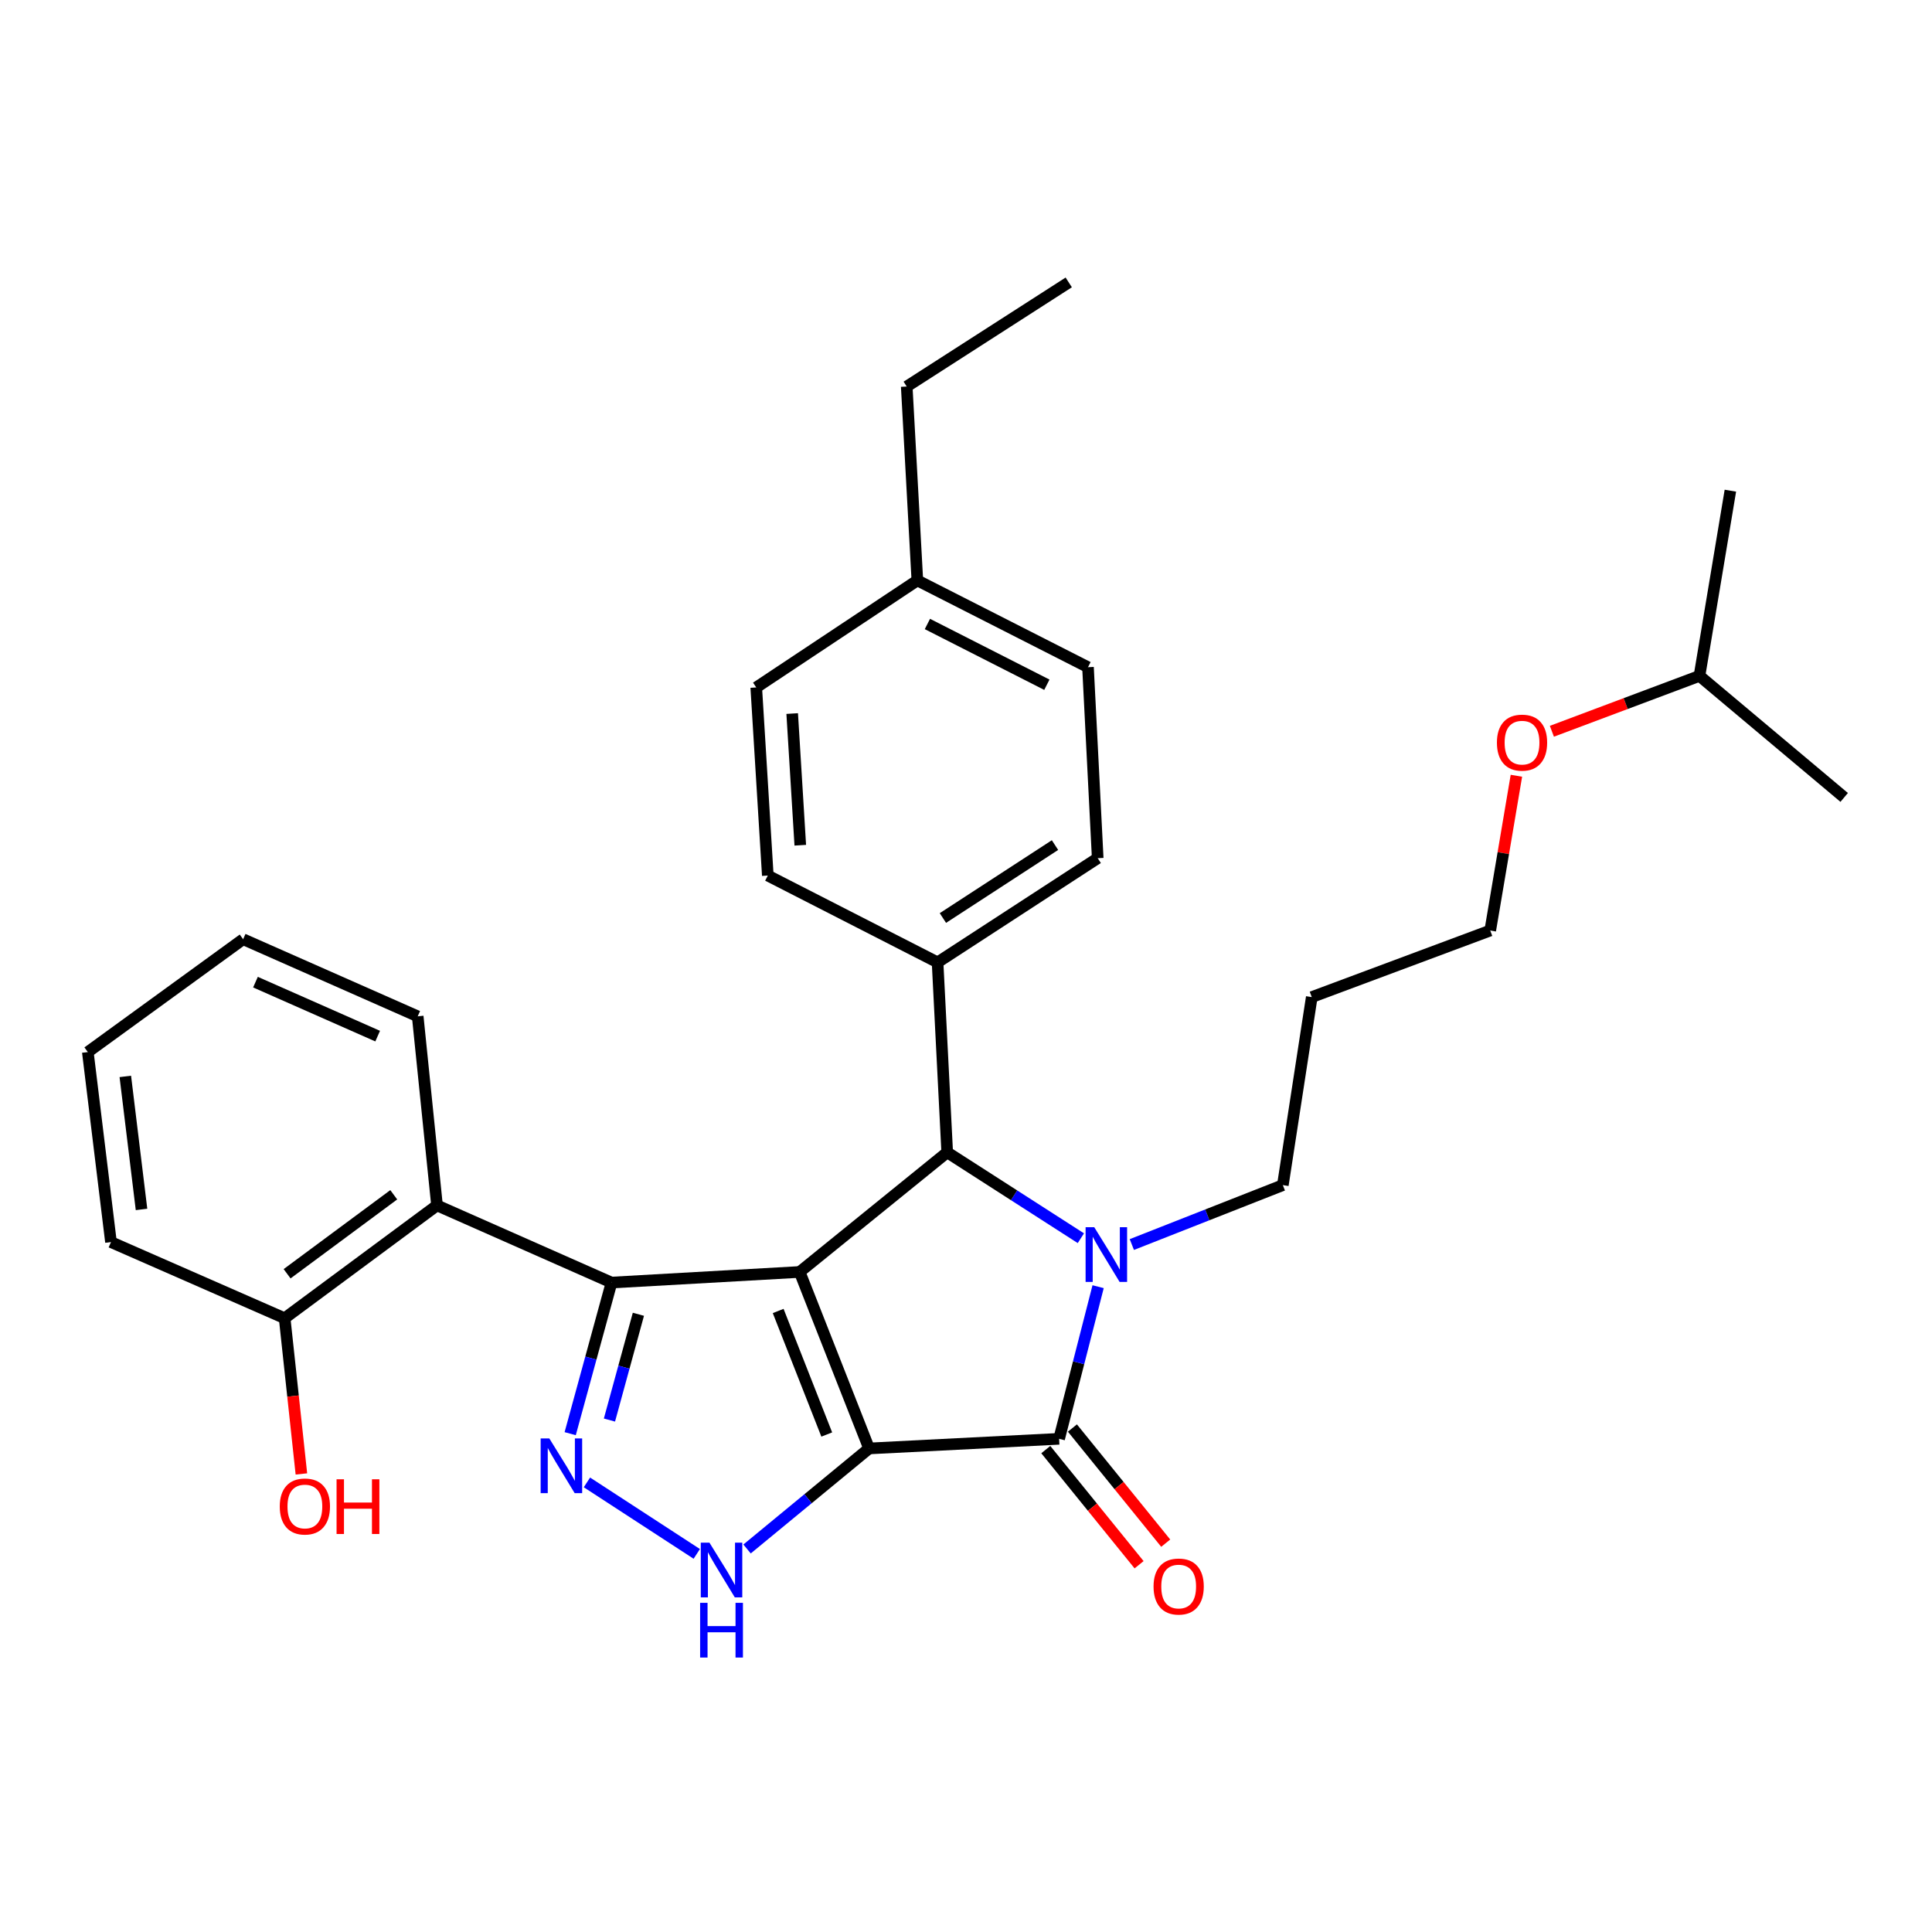 <?xml version='1.0' encoding='iso-8859-1'?>
<svg version='1.1' baseProfile='full'
              xmlns='http://www.w3.org/2000/svg'
                      xmlns:rdkit='http://www.rdkit.org/xml'
                      xmlns:xlink='http://www.w3.org/1999/xlink'
                  xml:space='preserve'
width='1000px' height='1000px' viewBox='0 0 1000 1000'>
<!-- END OF HEADER -->
<rect style='opacity:1.0;fill:#FFFFFF;stroke:none' width='1000' height='1000' x='0' y='0'> </rect>
<path class='bond-0' d='M 449.826,749.715 L 413.902,658.365' style='fill:none;fill-rule:evenodd;stroke:#000000;stroke-width:6px;stroke-linecap:butt;stroke-linejoin:miter;stroke-opacity:1' />
<path class='bond-0' d='M 427.928,742.505 L 402.782,678.56' style='fill:none;fill-rule:evenodd;stroke:#000000;stroke-width:6px;stroke-linecap:butt;stroke-linejoin:miter;stroke-opacity:1' />
<path class='bond-2' d='M 449.826,749.715 L 548.193,744.728' style='fill:none;fill-rule:evenodd;stroke:#000000;stroke-width:6px;stroke-linecap:butt;stroke-linejoin:miter;stroke-opacity:1' />
<path class='bond-6' d='M 449.826,749.715 L 418.252,775.73' style='fill:none;fill-rule:evenodd;stroke:#000000;stroke-width:6px;stroke-linecap:butt;stroke-linejoin:miter;stroke-opacity:1' />
<path class='bond-6' d='M 418.252,775.73 L 386.679,801.745' style='fill:none;fill-rule:evenodd;stroke:#0000FF;stroke-width:6px;stroke-linecap:butt;stroke-linejoin:miter;stroke-opacity:1' />
<path class='bond-1' d='M 413.902,658.365 L 316.53,663.854' style='fill:none;fill-rule:evenodd;stroke:#000000;stroke-width:6px;stroke-linecap:butt;stroke-linejoin:miter;stroke-opacity:1' />
<path class='bond-4' d='M 413.902,658.365 L 490.273,596.452' style='fill:none;fill-rule:evenodd;stroke:#000000;stroke-width:6px;stroke-linecap:butt;stroke-linejoin:miter;stroke-opacity:1' />
<path class='bond-7' d='M 316.53,663.854 L 226.195,623.91' style='fill:none;fill-rule:evenodd;stroke:#000000;stroke-width:6px;stroke-linecap:butt;stroke-linejoin:miter;stroke-opacity:1' />
<path class='bond-30' d='M 316.53,663.854 L 305.829,702.96' style='fill:none;fill-rule:evenodd;stroke:#000000;stroke-width:6px;stroke-linecap:butt;stroke-linejoin:miter;stroke-opacity:1' />
<path class='bond-30' d='M 305.829,702.96 L 295.128,742.066' style='fill:none;fill-rule:evenodd;stroke:#0000FF;stroke-width:6px;stroke-linecap:butt;stroke-linejoin:miter;stroke-opacity:1' />
<path class='bond-30' d='M 330.431,680.268 L 322.94,707.642' style='fill:none;fill-rule:evenodd;stroke:#000000;stroke-width:6px;stroke-linecap:butt;stroke-linejoin:miter;stroke-opacity:1' />
<path class='bond-30' d='M 322.94,707.642 L 315.449,735.016' style='fill:none;fill-rule:evenodd;stroke:#0000FF;stroke-width:6px;stroke-linecap:butt;stroke-linejoin:miter;stroke-opacity:1' />
<path class='bond-3' d='M 548.193,744.728 L 558.288,705.358' style='fill:none;fill-rule:evenodd;stroke:#000000;stroke-width:6px;stroke-linecap:butt;stroke-linejoin:miter;stroke-opacity:1' />
<path class='bond-3' d='M 558.288,705.358 L 568.383,665.988' style='fill:none;fill-rule:evenodd;stroke:#0000FF;stroke-width:6px;stroke-linecap:butt;stroke-linejoin:miter;stroke-opacity:1' />
<path class='bond-9' d='M 541.302,750.313 L 565.446,780.109' style='fill:none;fill-rule:evenodd;stroke:#000000;stroke-width:6px;stroke-linecap:butt;stroke-linejoin:miter;stroke-opacity:1' />
<path class='bond-9' d='M 565.446,780.109 L 589.59,809.906' style='fill:none;fill-rule:evenodd;stroke:#FF0000;stroke-width:6px;stroke-linecap:butt;stroke-linejoin:miter;stroke-opacity:1' />
<path class='bond-9' d='M 555.085,739.144 L 579.229,768.941' style='fill:none;fill-rule:evenodd;stroke:#000000;stroke-width:6px;stroke-linecap:butt;stroke-linejoin:miter;stroke-opacity:1' />
<path class='bond-9' d='M 579.229,768.941 L 603.373,798.737' style='fill:none;fill-rule:evenodd;stroke:#FF0000;stroke-width:6px;stroke-linecap:butt;stroke-linejoin:miter;stroke-opacity:1' />
<path class='bond-11' d='M 585.839,644.175 L 624.917,628.799' style='fill:none;fill-rule:evenodd;stroke:#0000FF;stroke-width:6px;stroke-linecap:butt;stroke-linejoin:miter;stroke-opacity:1' />
<path class='bond-11' d='M 624.917,628.799 L 663.995,613.424' style='fill:none;fill-rule:evenodd;stroke:#000000;stroke-width:6px;stroke-linecap:butt;stroke-linejoin:miter;stroke-opacity:1' />
<path class='bond-31' d='M 559.457,640.895 L 524.865,618.674' style='fill:none;fill-rule:evenodd;stroke:#0000FF;stroke-width:6px;stroke-linecap:butt;stroke-linejoin:miter;stroke-opacity:1' />
<path class='bond-31' d='M 524.865,618.674 L 490.273,596.452' style='fill:none;fill-rule:evenodd;stroke:#000000;stroke-width:6px;stroke-linecap:butt;stroke-linejoin:miter;stroke-opacity:1' />
<path class='bond-8' d='M 490.273,596.452 L 485.286,498.124' style='fill:none;fill-rule:evenodd;stroke:#000000;stroke-width:6px;stroke-linecap:butt;stroke-linejoin:miter;stroke-opacity:1' />
<path class='bond-5' d='M 303.793,767.284 L 360.647,804.29' style='fill:none;fill-rule:evenodd;stroke:#0000FF;stroke-width:6px;stroke-linecap:butt;stroke-linejoin:miter;stroke-opacity:1' />
<path class='bond-10' d='M 226.195,623.91 L 147.331,682.314' style='fill:none;fill-rule:evenodd;stroke:#000000;stroke-width:6px;stroke-linecap:butt;stroke-linejoin:miter;stroke-opacity:1' />
<path class='bond-10' d='M 203.807,618.414 L 148.603,659.297' style='fill:none;fill-rule:evenodd;stroke:#000000;stroke-width:6px;stroke-linecap:butt;stroke-linejoin:miter;stroke-opacity:1' />
<path class='bond-18' d='M 226.195,623.91 L 216.201,526.055' style='fill:none;fill-rule:evenodd;stroke:#000000;stroke-width:6px;stroke-linecap:butt;stroke-linejoin:miter;stroke-opacity:1' />
<path class='bond-12' d='M 485.286,498.124 L 568.17,444.195' style='fill:none;fill-rule:evenodd;stroke:#000000;stroke-width:6px;stroke-linecap:butt;stroke-linejoin:miter;stroke-opacity:1' />
<path class='bond-12' d='M 488.044,475.165 L 546.063,437.415' style='fill:none;fill-rule:evenodd;stroke:#000000;stroke-width:6px;stroke-linecap:butt;stroke-linejoin:miter;stroke-opacity:1' />
<path class='bond-13' d='M 485.286,498.124 L 397.414,453.183' style='fill:none;fill-rule:evenodd;stroke:#000000;stroke-width:6px;stroke-linecap:butt;stroke-linejoin:miter;stroke-opacity:1' />
<path class='bond-17' d='M 147.331,682.314 L 151.667,722.611' style='fill:none;fill-rule:evenodd;stroke:#000000;stroke-width:6px;stroke-linecap:butt;stroke-linejoin:miter;stroke-opacity:1' />
<path class='bond-17' d='M 151.667,722.611 L 156.003,762.908' style='fill:none;fill-rule:evenodd;stroke:#FF0000;stroke-width:6px;stroke-linecap:butt;stroke-linejoin:miter;stroke-opacity:1' />
<path class='bond-21' d='M 147.331,682.314 L 57.439,642.901' style='fill:none;fill-rule:evenodd;stroke:#000000;stroke-width:6px;stroke-linecap:butt;stroke-linejoin:miter;stroke-opacity:1' />
<path class='bond-19' d='M 663.995,613.424 L 678.966,516.091' style='fill:none;fill-rule:evenodd;stroke:#000000;stroke-width:6px;stroke-linecap:butt;stroke-linejoin:miter;stroke-opacity:1' />
<path class='bond-15' d='M 568.17,444.195 L 563.144,345.344' style='fill:none;fill-rule:evenodd;stroke:#000000;stroke-width:6px;stroke-linecap:butt;stroke-linejoin:miter;stroke-opacity:1' />
<path class='bond-14' d='M 397.414,453.183 L 391.432,355.821' style='fill:none;fill-rule:evenodd;stroke:#000000;stroke-width:6px;stroke-linecap:butt;stroke-linejoin:miter;stroke-opacity:1' />
<path class='bond-14' d='M 414.223,437.491 L 410.036,369.337' style='fill:none;fill-rule:evenodd;stroke:#000000;stroke-width:6px;stroke-linecap:butt;stroke-linejoin:miter;stroke-opacity:1' />
<path class='bond-16' d='M 391.432,355.821 L 474.819,300.423' style='fill:none;fill-rule:evenodd;stroke:#000000;stroke-width:6px;stroke-linecap:butt;stroke-linejoin:miter;stroke-opacity:1' />
<path class='bond-32' d='M 563.144,345.344 L 474.819,300.423' style='fill:none;fill-rule:evenodd;stroke:#000000;stroke-width:6px;stroke-linecap:butt;stroke-linejoin:miter;stroke-opacity:1' />
<path class='bond-32' d='M 541.853,354.418 L 480.026,322.973' style='fill:none;fill-rule:evenodd;stroke:#000000;stroke-width:6px;stroke-linecap:butt;stroke-linejoin:miter;stroke-opacity:1' />
<path class='bond-24' d='M 474.819,300.423 L 469.32,200.064' style='fill:none;fill-rule:evenodd;stroke:#000000;stroke-width:6px;stroke-linecap:butt;stroke-linejoin:miter;stroke-opacity:1' />
<path class='bond-25' d='M 216.201,526.055 L 125.846,486.14' style='fill:none;fill-rule:evenodd;stroke:#000000;stroke-width:6px;stroke-linecap:butt;stroke-linejoin:miter;stroke-opacity:1' />
<path class='bond-25' d='M 195.479,536.295 L 132.231,508.354' style='fill:none;fill-rule:evenodd;stroke:#000000;stroke-width:6px;stroke-linecap:butt;stroke-linejoin:miter;stroke-opacity:1' />
<path class='bond-22' d='M 678.966,516.091 L 771.342,481.636' style='fill:none;fill-rule:evenodd;stroke:#000000;stroke-width:6px;stroke-linecap:butt;stroke-linejoin:miter;stroke-opacity:1' />
<path class='bond-20' d='M 784.887,401.531 L 778.114,441.583' style='fill:none;fill-rule:evenodd;stroke:#FF0000;stroke-width:6px;stroke-linecap:butt;stroke-linejoin:miter;stroke-opacity:1' />
<path class='bond-20' d='M 778.114,441.583 L 771.342,481.636' style='fill:none;fill-rule:evenodd;stroke:#000000;stroke-width:6px;stroke-linecap:butt;stroke-linejoin:miter;stroke-opacity:1' />
<path class='bond-23' d='M 803.253,378.504 L 841.448,364.171' style='fill:none;fill-rule:evenodd;stroke:#FF0000;stroke-width:6px;stroke-linecap:butt;stroke-linejoin:miter;stroke-opacity:1' />
<path class='bond-23' d='M 841.448,364.171 L 879.644,349.838' style='fill:none;fill-rule:evenodd;stroke:#000000;stroke-width:6px;stroke-linecap:butt;stroke-linejoin:miter;stroke-opacity:1' />
<path class='bond-33' d='M 57.439,642.901 L 45.455,544.544' style='fill:none;fill-rule:evenodd;stroke:#000000;stroke-width:6px;stroke-linecap:butt;stroke-linejoin:miter;stroke-opacity:1' />
<path class='bond-33' d='M 73.251,626.002 L 64.862,557.152' style='fill:none;fill-rule:evenodd;stroke:#000000;stroke-width:6px;stroke-linecap:butt;stroke-linejoin:miter;stroke-opacity:1' />
<path class='bond-26' d='M 879.644,349.838 L 954.545,412.746' style='fill:none;fill-rule:evenodd;stroke:#000000;stroke-width:6px;stroke-linecap:butt;stroke-linejoin:miter;stroke-opacity:1' />
<path class='bond-27' d='M 879.644,349.838 L 895.639,253.974' style='fill:none;fill-rule:evenodd;stroke:#000000;stroke-width:6px;stroke-linecap:butt;stroke-linejoin:miter;stroke-opacity:1' />
<path class='bond-28' d='M 469.32,200.064 L 553.18,146.174' style='fill:none;fill-rule:evenodd;stroke:#000000;stroke-width:6px;stroke-linecap:butt;stroke-linejoin:miter;stroke-opacity:1' />
<path class='bond-29' d='M 125.846,486.14 L 45.455,544.544' style='fill:none;fill-rule:evenodd;stroke:#000000;stroke-width:6px;stroke-linecap:butt;stroke-linejoin:miter;stroke-opacity:1' />
<path  class='atom-4' d='M 566.385 635.207
L 575.665 650.207
Q 576.585 651.687, 578.065 654.367
Q 579.545 657.047, 579.625 657.207
L 579.625 635.207
L 583.385 635.207
L 583.385 663.527
L 579.505 663.527
L 569.545 647.127
Q 568.385 645.207, 567.145 643.007
Q 565.945 640.807, 565.585 640.127
L 565.585 663.527
L 561.905 663.527
L 561.905 635.207
L 566.385 635.207
' fill='#0000FF'/>
<path  class='atom-6' d='M 284.321 744.524
L 293.601 759.524
Q 294.521 761.004, 296.001 763.684
Q 297.481 766.364, 297.561 766.524
L 297.561 744.524
L 301.321 744.524
L 301.321 772.844
L 297.441 772.844
L 287.481 756.444
Q 286.321 754.524, 285.081 752.324
Q 283.881 750.124, 283.521 749.444
L 283.521 772.844
L 279.841 772.844
L 279.841 744.524
L 284.321 744.524
' fill='#0000FF'/>
<path  class='atom-7' d='M 367.205 798.473
L 376.485 813.473
Q 377.405 814.953, 378.885 817.633
Q 380.365 820.313, 380.445 820.473
L 380.445 798.473
L 384.205 798.473
L 384.205 826.793
L 380.325 826.793
L 370.365 810.393
Q 369.205 808.473, 367.965 806.273
Q 366.765 804.073, 366.405 803.393
L 366.405 826.793
L 362.725 826.793
L 362.725 798.473
L 367.205 798.473
' fill='#0000FF'/>
<path  class='atom-7' d='M 362.385 829.625
L 366.225 829.625
L 366.225 841.665
L 380.705 841.665
L 380.705 829.625
L 384.545 829.625
L 384.545 857.945
L 380.705 857.945
L 380.705 844.865
L 366.225 844.865
L 366.225 857.945
L 362.385 857.945
L 362.385 829.625
' fill='#0000FF'/>
<path  class='atom-10' d='M 597.076 821.179
Q 597.076 814.379, 600.436 810.579
Q 603.796 806.779, 610.076 806.779
Q 616.356 806.779, 619.716 810.579
Q 623.076 814.379, 623.076 821.179
Q 623.076 828.059, 619.676 831.979
Q 616.276 835.859, 610.076 835.859
Q 603.836 835.859, 600.436 831.979
Q 597.076 828.099, 597.076 821.179
M 610.076 832.659
Q 614.396 832.659, 616.716 829.779
Q 619.076 826.859, 619.076 821.179
Q 619.076 815.619, 616.716 812.819
Q 614.396 809.979, 610.076 809.979
Q 605.756 809.979, 603.396 812.779
Q 601.076 815.579, 601.076 821.179
Q 601.076 826.899, 603.396 829.779
Q 605.756 832.659, 610.076 832.659
' fill='#FF0000'/>
<path  class='atom-18' d='M 144.807 779.756
Q 144.807 772.956, 148.167 769.156
Q 151.527 765.356, 157.807 765.356
Q 164.087 765.356, 167.447 769.156
Q 170.807 772.956, 170.807 779.756
Q 170.807 786.636, 167.407 790.556
Q 164.007 794.436, 157.807 794.436
Q 151.567 794.436, 148.167 790.556
Q 144.807 786.676, 144.807 779.756
M 157.807 791.236
Q 162.127 791.236, 164.447 788.356
Q 166.807 785.436, 166.807 779.756
Q 166.807 774.196, 164.447 771.396
Q 162.127 768.556, 157.807 768.556
Q 153.487 768.556, 151.127 771.356
Q 148.807 774.156, 148.807 779.756
Q 148.807 785.476, 151.127 788.356
Q 153.487 791.236, 157.807 791.236
' fill='#FF0000'/>
<path  class='atom-18' d='M 174.207 765.676
L 178.047 765.676
L 178.047 777.716
L 192.527 777.716
L 192.527 765.676
L 196.367 765.676
L 196.367 793.996
L 192.527 793.996
L 192.527 780.916
L 178.047 780.916
L 178.047 793.996
L 174.207 793.996
L 174.207 765.676
' fill='#FF0000'/>
<path  class='atom-21' d='M 774.8 384.383
Q 774.8 377.583, 778.16 373.783
Q 781.52 369.983, 787.8 369.983
Q 794.08 369.983, 797.44 373.783
Q 800.8 377.583, 800.8 384.383
Q 800.8 391.263, 797.4 395.183
Q 794 399.063, 787.8 399.063
Q 781.56 399.063, 778.16 395.183
Q 774.8 391.303, 774.8 384.383
M 787.8 395.863
Q 792.12 395.863, 794.44 392.983
Q 796.8 390.063, 796.8 384.383
Q 796.8 378.823, 794.44 376.023
Q 792.12 373.183, 787.8 373.183
Q 783.48 373.183, 781.12 375.983
Q 778.8 378.783, 778.8 384.383
Q 778.8 390.103, 781.12 392.983
Q 783.48 395.863, 787.8 395.863
' fill='#FF0000'/>
</svg>
